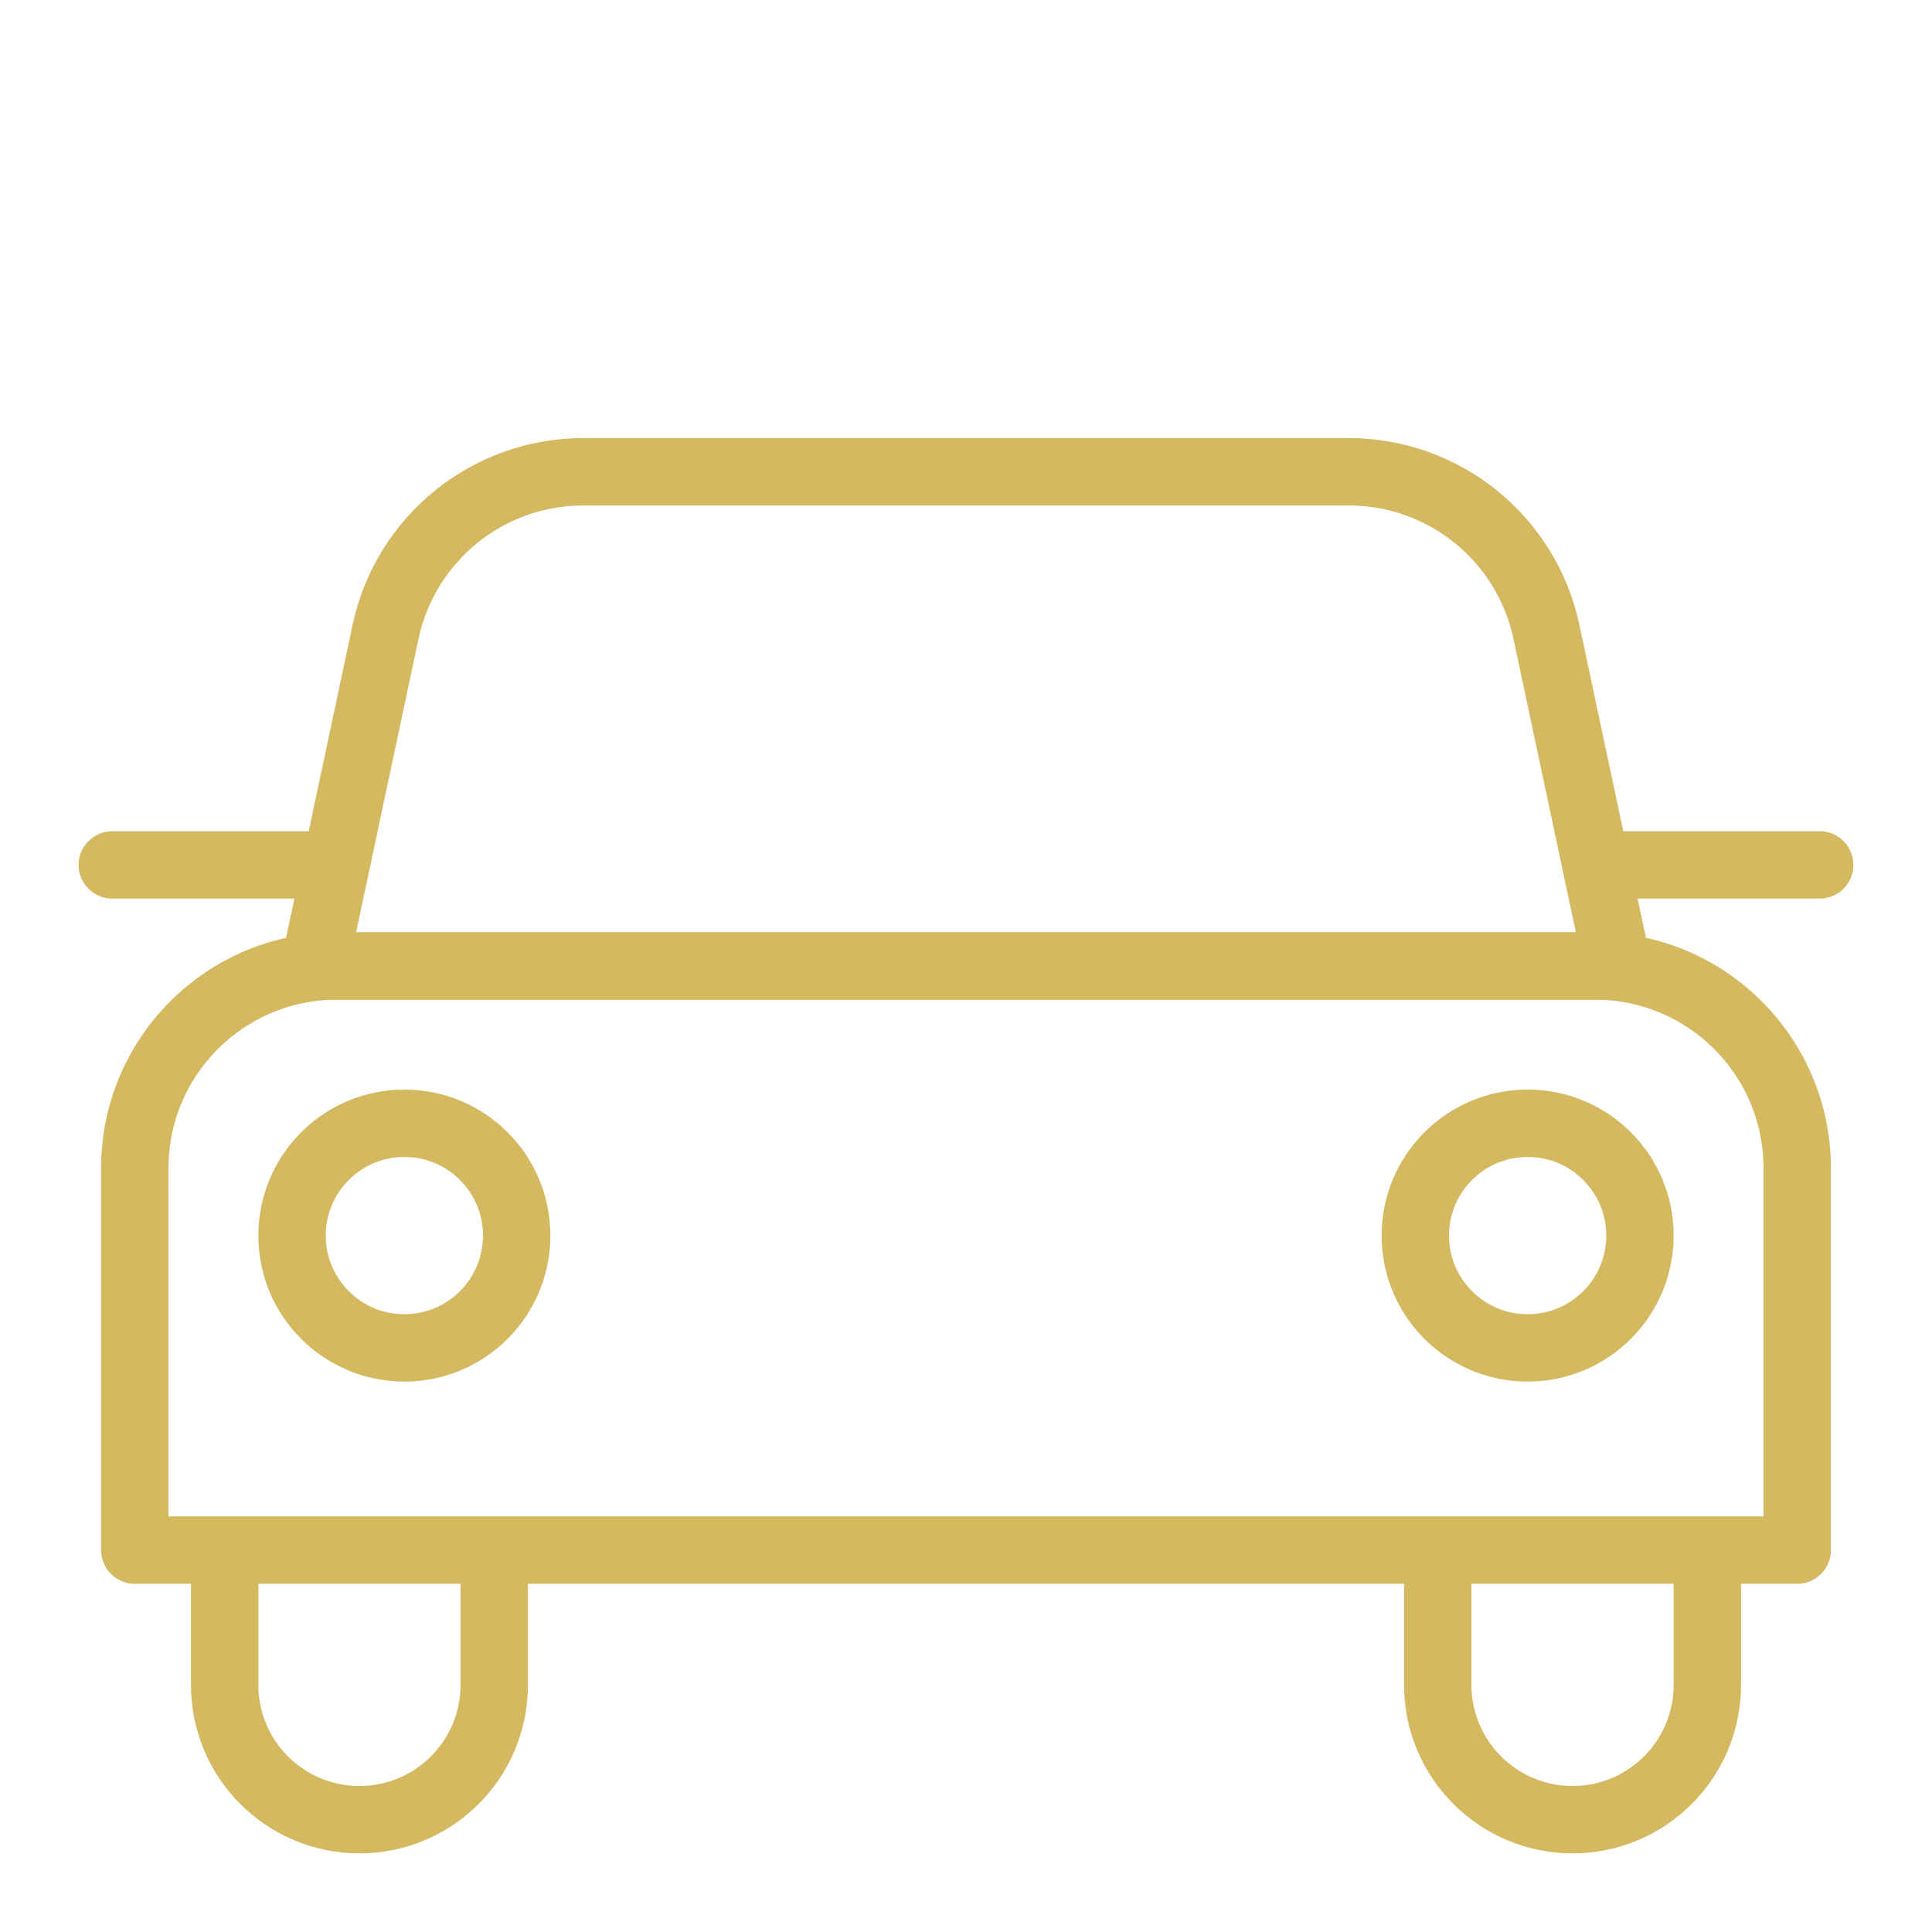 <?xml version="1.0" encoding="UTF-8"?>
<svg width="86px" height="86px" viewBox="0 0 86 86" version="1.1" xmlns="http://www.w3.org/2000/svg" xmlns:xlink="http://www.w3.org/1999/xlink">
    <!-- Generator: Sketch 52.6 (67491) - http://www.bohemiancoding.com/sketch -->
    <title>leistungen / parkplatz</title>
    <desc>Created with Sketch.</desc>
    <g id="leistungen-/-parkplatz" stroke="none" stroke-width="1" fill="none" fill-rule="evenodd">
        <g id="Group" transform="translate(5, 21)" fill-rule="nonzero" stroke="#D5B961" stroke-width="3">
            <path d="M10,22 L66,22 C70.971,22 75,26.029 75,31 L75,48 L1,48 L1,31 C1,26.029 5.029,22 10,22 Z" id="Rectangle" stroke-linecap="round" stroke-linejoin="round"></path>
            <path d="M20.965,-1.47813234e-17 L55.035,-5.32907052e-15 C59.284,-6.10964514e-15 62.954,2.972 63.838,7.128 L67,22 L9,22 L12.162,7.128 C13.046,2.972 16.716,2.55693147e-15 20.965,1.77635684e-15 Z" id="Rectangle-Copy" stroke-linecap="round" stroke-linejoin="round"></path>
            <circle id="Oval" cx="13" cy="34" r="5"></circle>
            <path d="M5.5,60.5 C6.624,60.5 8.291,60.5 10.5,60.5 C13.814,60.5 16.5,57.814 16.5,54.5 C16.5,51.186 13.814,48.5 10.5,48.5 C8.291,48.5 6.624,48.5 5.5,48.5" id="Oval-Copy-2" transform="translate(11, 54.5) rotate(-270) translate(-11, -54.5) "></path>
            <path d="M59.5,60.5 C60.624,60.5 62.291,60.5 64.5,60.5 C67.814,60.5 70.5,57.814 70.5,54.5 C70.5,51.186 67.814,48.5 64.5,48.5 C62.291,48.5 60.624,48.5 59.5,48.5" id="Oval-Copy-3" transform="translate(65, 54.5) rotate(-270) translate(-65, -54.5) "></path>
            <circle id="Oval-Copy" cx="63" cy="34" r="5"></circle>
            <path d="M67,17.5 L76,17.5" id="Line-2" stroke-linecap="round"></path>
            <path d="M-6.21724894e-15,17.5 L9,17.5" id="Line-2-Copy" stroke-linecap="round"></path>
        </g>
    </g>
</svg>